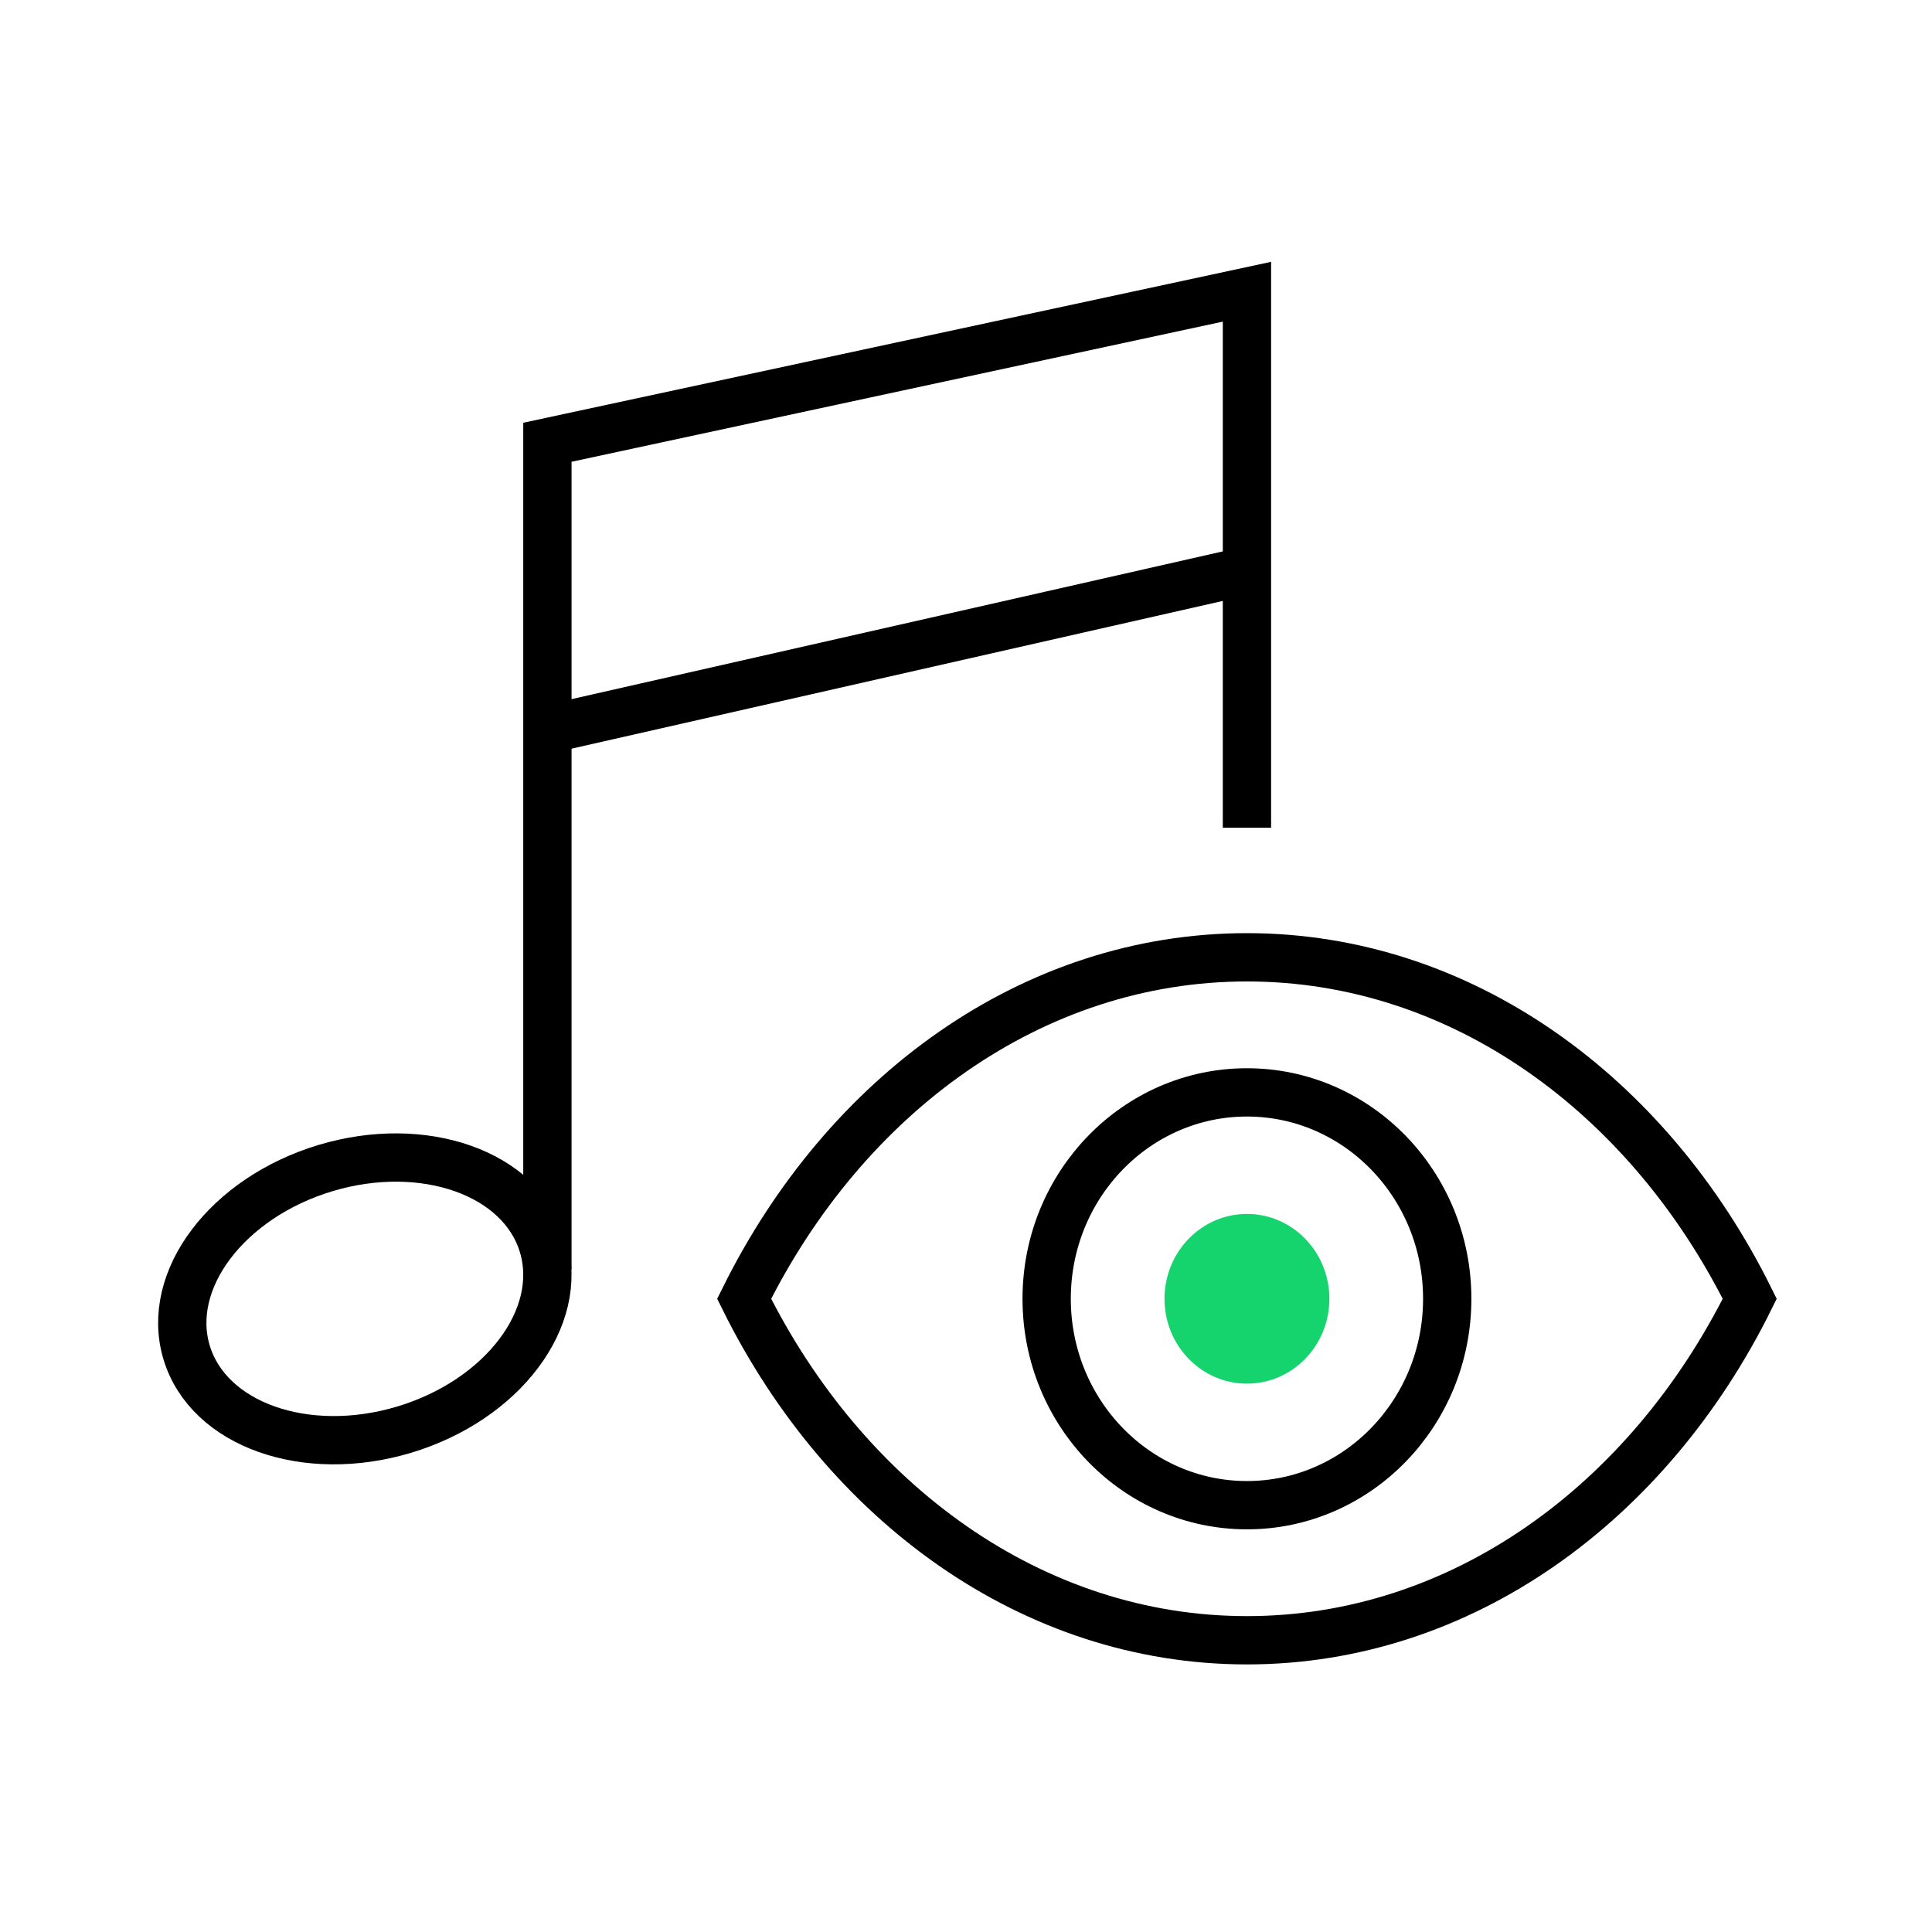 <?xml version="1.0" encoding="UTF-8"?>
<svg id="Layer_1" data-name="Layer 1" xmlns="http://www.w3.org/2000/svg" viewBox="0 0 120 120">
  <defs>
    <style>
      .cls-1 {
        stroke-linecap: square;
      }

      .cls-1, .cls-2 {
        fill: none;
        stroke: #000;
        stroke-width: 3px;
      }

      .cls-3 {
        fill: #15d36d;
        stroke-width: 0px;
      }

      .cls-2 {
        stroke-linecap: round;
        stroke-linejoin: round;
      }
    </style>
  </defs>
  <path class="cls-2" d="m89.89,80.67c0,7.08-5.57,12.82-12.44,12.82s-12.44-5.74-12.44-12.82,5.57-12.82,12.44-12.82,12.44,5.74,12.44,12.82Z"/>
  <path class="cls-3" d="m82.57,80.67c0,2.91-2.29,5.27-5.12,5.27s-5.12-2.36-5.12-5.27,2.29-5.27,5.12-5.27,5.12,2.36,5.12,5.27Z"/>
  <path class="cls-1" d="m108.68,80.67c-6.28-12.68-17.91-21.21-31.23-21.21s-24.95,8.52-31.23,21.21c6.28,12.68,17.91,21.21,31.23,21.21s24.95-8.52,31.23-21.21Z"/>
  <polyline class="cls-1" points="34 77.35 34 27.47 77.45 18.12 77.45 49.91"/>
  <line class="cls-1" x1="34.72" y1="45.14" x2="76.77" y2="35.6"/>
  <path class="cls-1" d="m33.73,77.35c-1.35-4.49-7.4-6.63-13.51-4.8-6.11,1.84-9.98,6.96-8.63,11.45,1.35,4.49,7.4,6.63,13.51,4.8,6.12-1.84,9.98-6.96,8.63-11.45Z"/>
</svg>